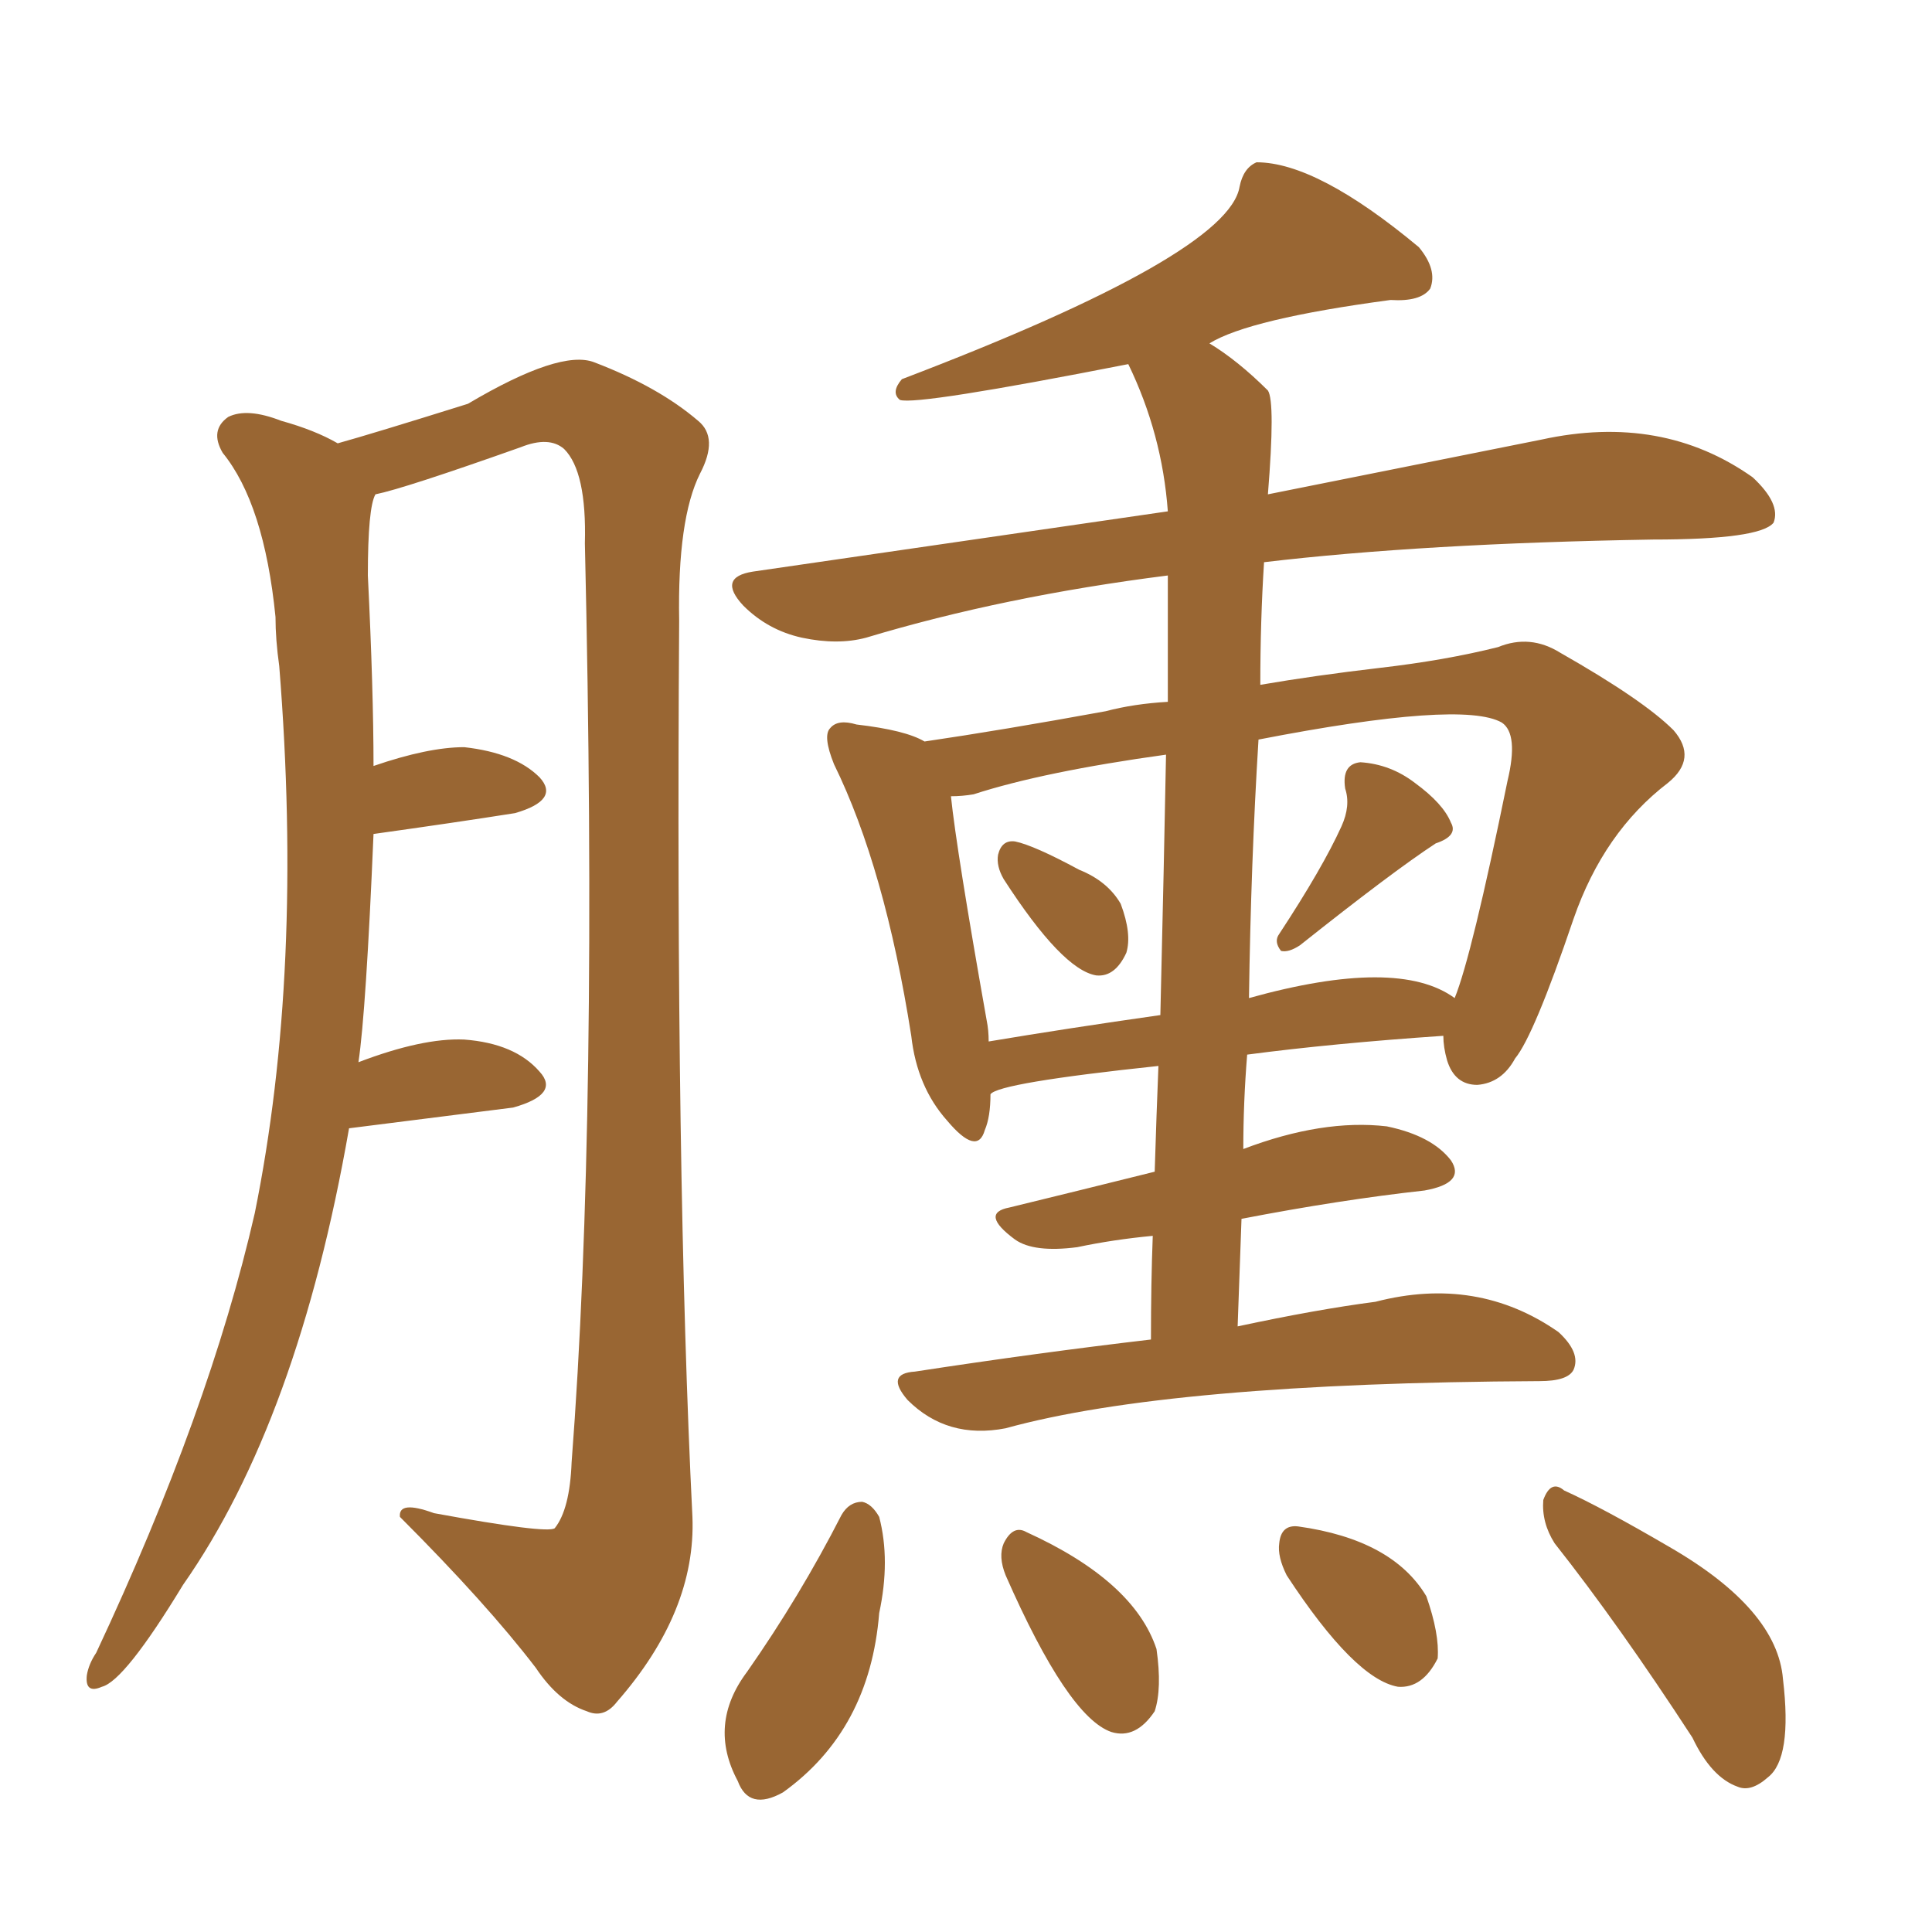 <svg xmlns="http://www.w3.org/2000/svg" xmlns:xlink="http://www.w3.org/1999/xlink" width="150" height="150"><path fill="#996633" padding="10" d="M27.10 87.60L27.10 87.60Q23.14 110.30 14.21 123.05L14.21 123.05Q9.67 130.52 7.91 130.96L7.91 130.96Q6.59 131.54 6.74 130.08L6.74 130.08Q6.88 129.20 7.47 128.32L7.47 128.32Q16.26 109.57 19.78 94.19L19.78 94.19Q23.58 75.44 21.68 51.71L21.68 51.71Q21.39 49.66 21.39 47.90L21.39 47.90Q20.51 39.11 17.29 35.16L17.29 35.16Q16.26 33.40 17.72 32.37L17.72 32.37Q19.19 31.64 21.83 32.67L21.83 32.67Q24.46 33.40 26.22 34.42L26.22 34.42Q28.86 33.69 36.33 31.35L36.33 31.35Q43.51 27.10 46.14 28.13L46.14 28.13Q51.12 30.03 54.20 32.67L54.20 32.67Q55.81 33.98 54.35 36.77L54.35 36.77Q52.59 40.28 52.73 48.19L52.73 48.19Q52.44 91.26 53.76 117.77L53.76 117.77Q54.05 125.10 47.90 132.13L47.90 132.13Q46.88 133.45 45.56 132.86L45.56 132.86Q43.36 132.13 41.60 129.49L41.60 129.49Q37.79 124.51 31.05 117.77L31.05 117.77Q30.91 116.46 33.69 117.48L33.69 117.48Q42.48 119.09 43.07 118.65L43.07 118.65Q44.24 117.19 44.38 113.53L44.38 113.53Q46.44 86.72 45.41 42.19L45.41 42.19Q45.56 36.62 43.80 34.86L43.80 34.86Q42.63 33.84 40.43 34.72L40.43 34.72Q31.35 37.94 29.15 38.38L29.15 38.38Q28.56 39.40 28.56 44.68L28.56 44.68Q29.00 53.61 29.00 59.47L29.00 59.47Q33.25 58.01 36.04 58.01L36.04 58.01Q39.99 58.45 41.89 60.35L41.89 60.35Q43.51 62.11 39.99 63.13L39.99 63.13Q35.30 63.87 29.00 64.75L29.00 64.75Q28.42 78.52 27.83 82.47L27.83 82.47Q32.81 80.57 36.04 80.71L36.04 80.71Q39.99 81.01 41.89 83.20L41.89 83.20Q43.51 84.96 39.84 85.99L39.84 85.99Q27.10 87.60 27.10 87.60ZM77.93 68.26L77.93 68.26Q77.34 67.24 77.49 66.36L77.49 66.36Q77.78 65.19 78.81 65.33L78.81 65.33Q80.27 65.63 83.79 67.53L83.79 67.53Q85.99 68.41 87.01 70.17L87.01 70.17Q87.89 72.51 87.45 73.97L87.45 73.97Q86.57 75.88 85.11 75.73L85.11 75.73Q82.47 75.29 77.93 68.26ZM104.15 64.16L104.15 64.16Q104.88 62.55 104.44 61.23L104.44 61.23Q104.15 59.33 105.62 59.18L105.62 59.18Q107.96 59.33 109.86 60.79L109.86 60.79Q112.06 62.40 112.65 63.87L112.65 63.87Q113.23 64.89 111.47 65.48L111.47 65.48Q108.11 67.68 100.93 73.39L100.93 73.39Q100.05 73.97 99.46 73.83L99.46 73.83Q98.88 73.10 99.32 72.51L99.32 72.51Q102.69 67.38 104.15 64.16ZM65.33 117.63L65.33 117.63Q65.92 116.60 66.94 116.60L66.94 116.60Q67.68 116.75 68.26 117.77L68.26 117.77Q69.14 121.14 68.26 125.24L68.26 125.24Q67.53 134.33 60.79 139.16L60.79 139.16Q58.15 140.63 57.28 138.28L57.28 138.28Q54.93 133.89 58.01 129.79L58.01 129.79Q62.11 123.93 65.33 117.63ZM78.08 122.31L78.08 122.31Q77.49 120.85 77.93 119.82L77.93 119.82Q78.66 118.36 79.69 118.95L79.69 118.95Q88.04 122.75 89.79 128.03L89.79 128.03Q90.23 131.10 89.65 132.86L89.65 132.86Q88.18 135.06 86.28 134.47L86.28 134.47Q82.91 133.30 78.08 122.31ZM99.90 122.31L99.90 122.31Q99.17 120.85 99.32 119.82L99.32 119.82Q99.46 118.36 100.78 118.51L100.78 118.51Q108.11 119.53 110.74 123.93L110.74 123.93Q111.77 126.86 111.62 128.76L111.62 128.76Q110.45 131.10 108.54 130.96L108.54 130.96Q105.18 130.37 99.90 122.31ZM120.70 119.82L120.70 119.82Q119.68 118.21 119.82 116.46L119.82 116.46Q120.41 114.84 121.44 115.72L121.44 115.72Q124.37 117.04 129.64 120.12L129.64 120.12Q137.99 124.95 138.43 130.37L138.43 130.37Q139.16 136.52 137.26 137.99L137.26 137.99Q135.94 139.16 134.91 138.72L134.91 138.72Q132.86 137.99 131.40 134.91L131.40 134.91Q125.68 126.12 120.70 119.82ZM93.90 26.66L93.90 26.66Q96.09 27.98 98.44 30.32L98.44 30.32Q99.02 31.20 98.44 38.38L98.44 38.38Q110.89 35.89 119.68 34.13L119.68 34.13Q129.05 32.08 136.08 37.06L136.08 37.06Q138.28 39.11 137.70 40.58L137.70 40.58Q136.67 41.89 128.32 41.89L128.32 41.89Q110.45 42.19 98.14 43.65L98.14 43.65Q97.85 48.19 97.85 53.17L97.85 53.17Q102.10 52.44 107.08 51.86L107.08 51.86Q112.21 51.27 116.31 50.24L116.31 50.24Q118.80 49.22 121.14 50.68L121.14 50.68Q127.59 54.35 129.93 56.69L129.93 56.69Q131.84 58.89 129.49 60.79L129.49 60.79Q124.51 64.60 122.17 71.34L122.17 71.34Q119.09 80.42 117.63 82.18L117.63 82.18Q116.60 84.08 114.70 84.23L114.70 84.23Q112.94 84.23 112.35 82.32L112.35 82.32Q112.06 81.30 112.06 80.42L112.06 80.42Q103.42 81.01 96.83 81.88L96.83 81.88Q96.53 85.55 96.53 89.21L96.53 89.21Q102.69 86.87 107.67 87.45L107.67 87.45Q111.18 88.18 112.65 90.09L112.65 90.09Q113.82 91.85 110.60 92.43L110.60 92.43Q104.00 93.16 96.39 94.63L96.39 94.63Q96.24 98.58 96.09 102.98L96.09 102.98Q102.25 101.66 106.79 101.07L106.79 101.07Q114.70 99.02 121.00 103.42L121.00 103.42Q122.75 105.03 122.17 106.35L122.17 106.35Q121.73 107.23 119.53 107.23L119.53 107.23Q90.82 107.37 78.08 110.89L78.08 110.89Q73.54 111.77 70.46 108.69L70.46 108.69Q68.70 106.64 71.04 106.49L71.04 106.49Q80.57 105.03 89.36 104.00L89.36 104.00Q89.36 99.61 89.50 95.95L89.50 95.95Q86.43 96.24 83.64 96.83L83.64 96.83Q80.27 97.27 78.81 96.24L78.81 96.24Q76.03 94.19 78.37 93.75L78.37 93.75Q83.79 92.43 89.65 90.97L89.65 90.97Q89.79 86.43 89.94 82.76L89.94 82.76Q77.49 84.08 76.90 84.96L76.90 84.96Q76.90 86.72 76.46 87.74L76.46 87.74Q75.88 89.79 73.54 87.01L73.54 87.01Q71.19 84.38 70.75 80.42L70.75 80.42Q68.70 67.38 64.75 59.33L64.75 59.33Q63.87 57.13 64.45 56.54L64.45 56.54Q65.04 55.81 66.50 56.25L66.50 56.25Q70.31 56.69 71.78 57.57L71.78 57.57Q77.78 56.69 85.84 55.22L85.84 55.22Q88.04 54.64 90.67 54.49L90.67 54.49Q90.67 47.90 90.67 44.68L90.67 44.68Q77.93 46.29 67.24 49.51L67.24 49.51Q65.04 50.10 62.26 49.51L62.26 49.51Q59.62 48.93 57.71 47.02L57.71 47.02Q55.66 44.82 58.45 44.38L58.45 44.38Q75.59 41.89 90.67 39.70L90.67 39.70Q90.23 33.69 87.60 28.27L87.60 28.27Q71.19 31.49 69.87 31.05L69.87 31.05Q69.14 30.47 70.02 29.44L70.02 29.44Q95.36 19.78 96.24 14.50L96.24 14.50Q96.53 13.04 97.56 12.60L97.56 12.60Q102.25 12.60 110.16 19.19L110.16 19.19Q111.62 20.95 111.04 22.41L111.04 22.41Q110.30 23.44 107.96 23.29L107.96 23.29Q96.97 24.76 93.90 26.66ZM90.09 78.81L90.09 78.81Q90.38 66.65 90.53 58.59L90.53 58.59Q81.01 59.91 75.59 61.67L75.59 61.67Q74.71 61.82 73.83 61.82L73.83 61.82Q74.27 66.06 76.61 79.25L76.61 79.25Q76.76 79.98 76.76 80.86L76.76 80.86Q82.91 79.83 90.09 78.81ZM97.71 57.42L97.71 57.42L97.71 57.42Q97.12 66.94 96.97 77.49L96.97 77.49Q108.54 74.27 112.94 77.49L112.94 77.49Q114.26 74.27 117.04 60.64L117.04 60.64Q117.92 56.98 116.60 56.10L116.60 56.10Q113.53 54.35 97.71 57.42Z"/></svg>